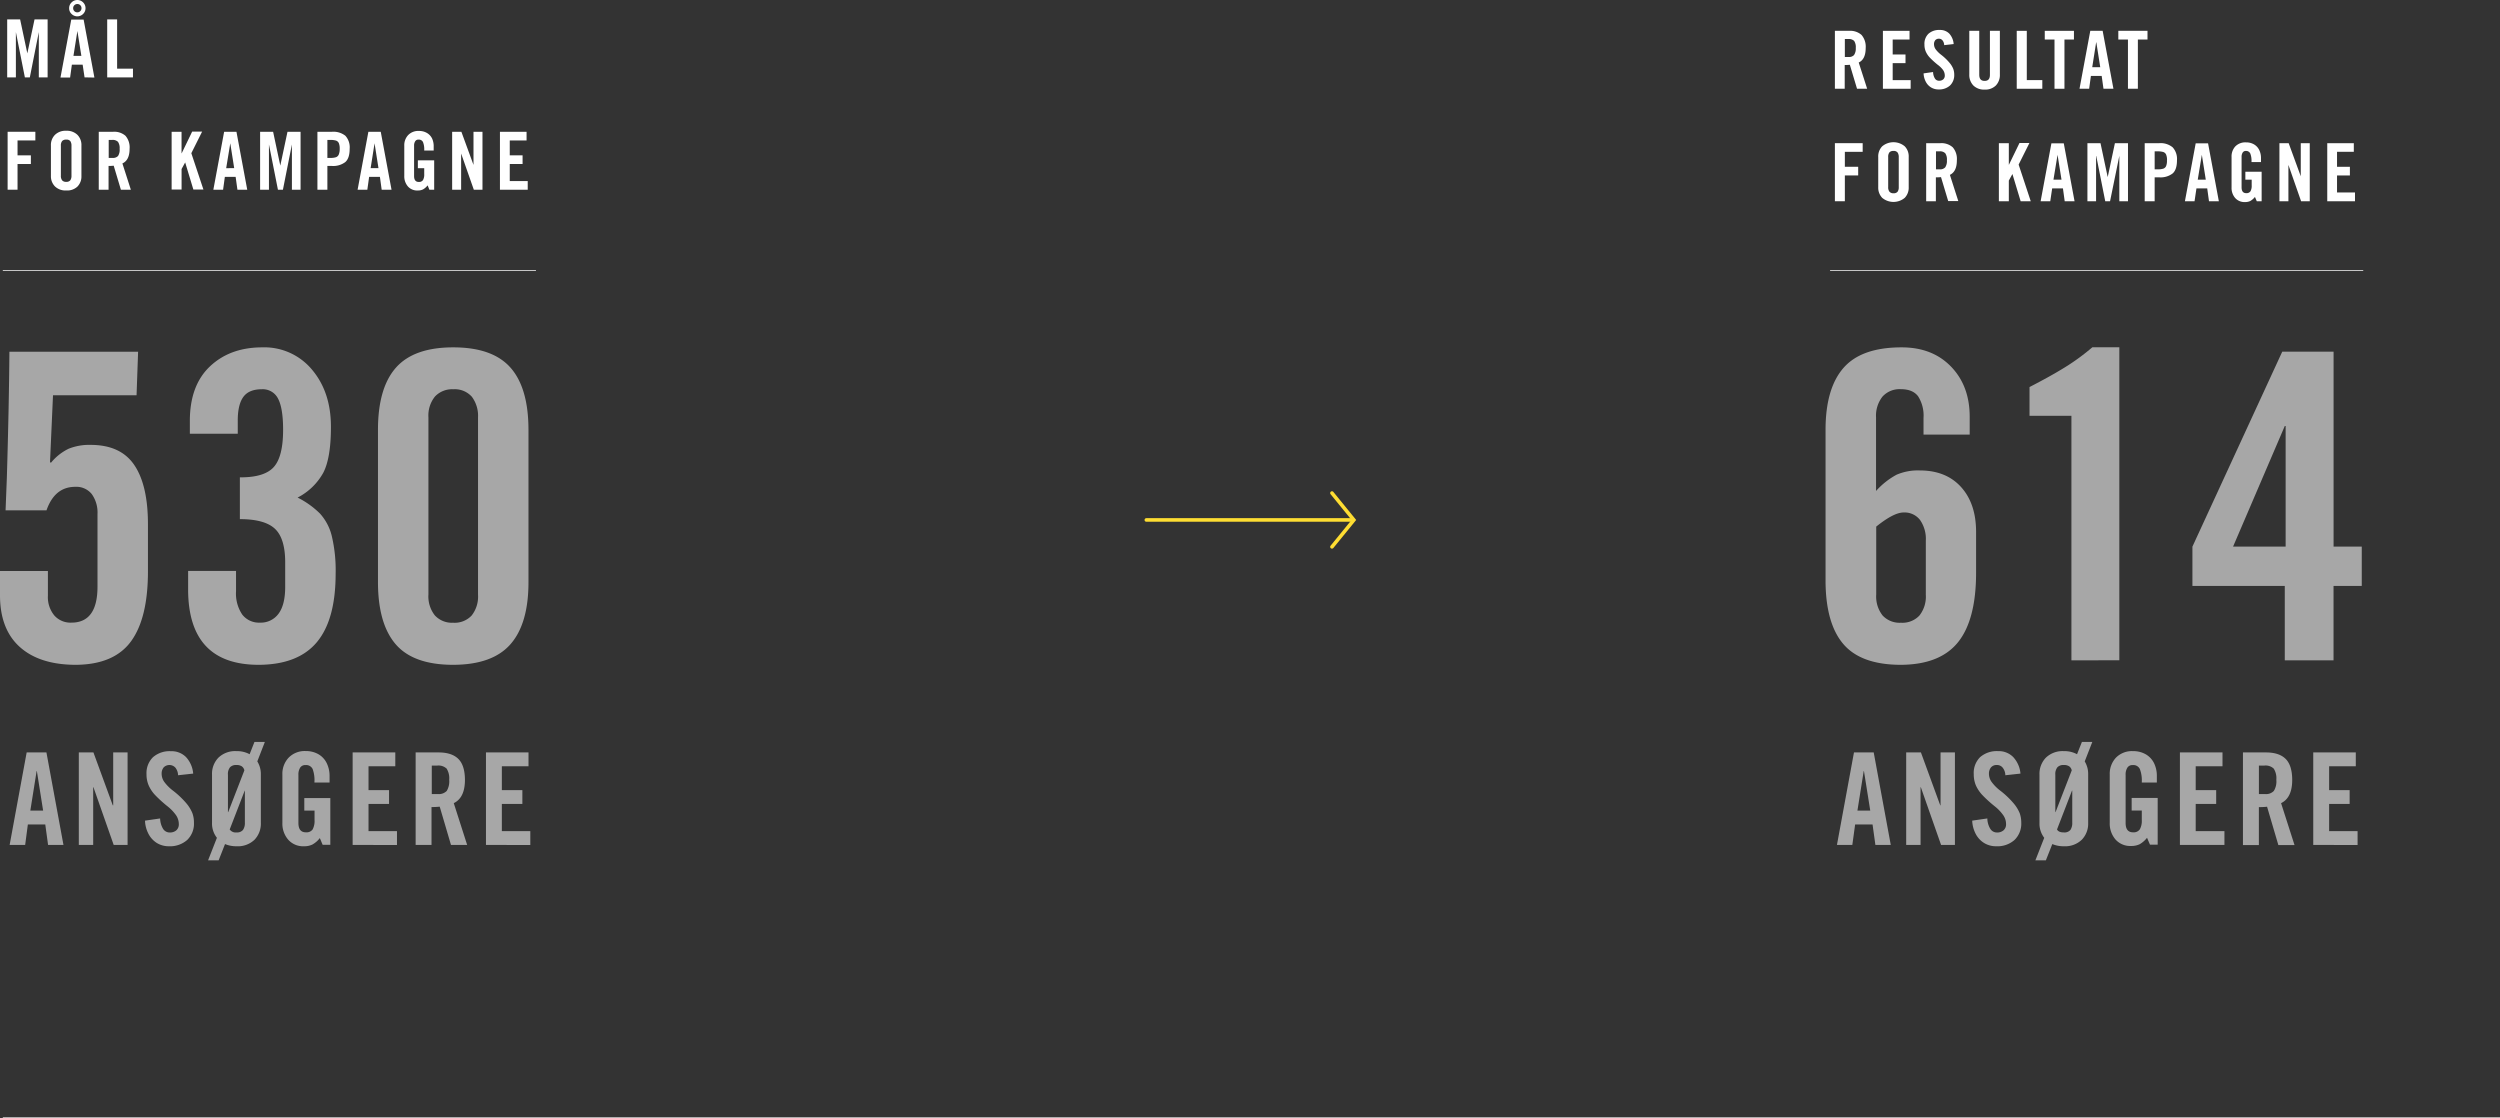 <svg viewBox="0 0 695.68 311.14" xmlns="http://www.w3.org/2000/svg"><rect x="0" y="0" width="695.68" height="311.14" fill="#333333" stroke="none"/><defs><style>.cls-1{fill:#fff;}.cls-2{fill:#a7a7a7;}.cls-3{fill:none;stroke:#fff;stroke-miterlimit:10;stroke-width:0.2px;}.cls-4{fill:#fedd32;}</style></defs><title>resultat_forsvaret_2</title><g id="Layer_2"><g id="Layer_1-2"><path d="M7.61,14.83l2-9.43h3.64V21.53H10.8V8.93h0l-2.5,12.6H6.92L4.42,8.93h0v12.6H2V5.4H5.6l2,9.43Z" class="cls-1"></path><path d="M23.53,21.53,23,18H20l-.49,3.58H16.83l3-16.13h3.44l3,16.13ZM23.8,2.28a2.2,2.2,0,0,1-.67,1.6,2.27,2.27,0,0,1-3.22,0,2.16,2.16,0,0,1-.67-1.6,2.19,2.19,0,0,1,.67-1.6,2.26,2.26,0,0,1,3.23,0A2.22,2.22,0,0,1,23.8,2.28ZM21.52,3.44a1.1,1.1,0,0,0,.81-.34,1.1,1.1,0,0,0,.35-.82A1.14,1.14,0,0,0,21.5,1.12a1.13,1.13,0,0,0-.8.33,1.1,1.1,0,0,0-.34.83,1.14,1.14,0,0,0,1.16,1.16Zm1.12,12.1-1.1-6.92h0l-1.1,6.92Z" class="cls-1"></path><path d="M37,19.11v2.42H29.83V5.4h2.76V19.11Z" class="cls-1"></path><path d="M4.88,39.08v4.15H8.59v2.41H4.88v7.15H2.12V36.67H9.84v2.41Z" class="cls-1"></path><path d="M22.66,40.5V49a4,4,0,0,1-1.11,2.92A4.15,4.15,0,0,1,18.42,53a4.17,4.17,0,0,1-3.14-1.14A4,4,0,0,1,14.17,49V40.53a4,4,0,0,1,1.12-3,4.18,4.18,0,0,1,3.13-1.14,4.2,4.2,0,0,1,3.12,1.13A4,4,0,0,1,22.66,40.5ZM18.42,50.6a1.35,1.35,0,0,0,1.15-.44,2.18,2.18,0,0,0,.32-1.28V40.57a2.27,2.27,0,0,0-.3-1.27,1.31,1.31,0,0,0-1.17-.45,1.45,1.45,0,0,0-1.12.39,1.92,1.92,0,0,0-.36,1.31v8.33a2,2,0,0,0,.35,1.3A1.37,1.37,0,0,0,18.42,50.6Z" class="cls-1"></path><path d="M36.06,41.42q0,3.15-2,4.06l2.35,7.31H33.64l-2-6.68a13.17,13.17,0,0,1-1.43.07v6.61H27.48V36.67h4a4.72,4.72,0,0,1,3.44,1.12A4.94,4.94,0,0,1,36.06,41.42Zm-2.77,0a3.08,3.08,0,0,0-.45-1.94,2.07,2.07,0,0,0-1.65-.54h-.94v5H31.3a1.9,1.9,0,0,0,1.55-.54A3.16,3.16,0,0,0,33.29,41.42Z" class="cls-1"></path><path d="M50.57,42.63l2.9-6h2.77l-3,6,3.37,10.12H53.81l-2.28-7.55-1,1.83v5.72H47.76V36.67h2.76v6Z" class="cls-1"></path><path d="M66.07,52.79l-.5-3.58h-3l-.49,3.58H59.37l3-16.12h3.43l3,16.12Zm-.9-6-1.09-6.92h0L62.94,46.8Z" class="cls-1"></path><path d="M78,46.09l2-9.42h3.64V52.79H81.23V40.19h0l-2.5,12.6H77.34l-2.5-12.6h0v12.6H72.38V36.67H76l2,9.42Z" class="cls-1"></path><path d="M97.3,41.42c0,1.76-.41,3-1.24,3.7a5.54,5.54,0,0,1-3.67,1.06H91.1v6.61H88.33V36.67h4.06a5.34,5.34,0,0,1,3.72,1.11A4.79,4.79,0,0,1,97.3,41.42Zm-2.77,0a3.86,3.86,0,0,0-.25-1.6,1.33,1.33,0,0,0-.79-.7A5,5,0,0,0,92,38.94H91.1v5H92a4.49,4.49,0,0,0,1.49-.19,1.34,1.34,0,0,0,.77-.73A3.91,3.91,0,0,0,94.53,41.42Z" class="cls-1"></path><path d="M106.21,52.79l-.49-3.58h-3l-.5,3.58H99.51l3-16.12h3.44l3,16.12Zm-.89-6-1.09-6.92h0l-1.09,6.92Z" class="cls-1"></path><path d="M120.68,40.8v1.09h-2.63V41.8a5.47,5.47,0,0,0-.34-2.26,1.26,1.26,0,0,0-1.25-.69,1,1,0,0,0-.92.46,2.17,2.17,0,0,0-.31,1.24V49c0,1.08.44,1.63,1.3,1.63a1.29,1.29,0,0,0,1.18-.53,3,3,0,0,0,.34-1.62V46.8h-1.77V44.61h4.54v8.18h-1.34L119,51.58a4.36,4.36,0,0,1-1.29,1.13,3.31,3.31,0,0,1-1.48.3,3.43,3.43,0,0,1-2.73-1.14,4.28,4.28,0,0,1-1-2.9V40.5a4.09,4.09,0,0,1,1.08-2.91,3.9,3.9,0,0,1,3-1.15,4.26,4.26,0,0,1,2.24.57,3.59,3.59,0,0,1,1.43,1.56A5.1,5.1,0,0,1,120.68,40.8Z" class="cls-1"></path><path d="M131.76,45.89V36.67h2.5V52.79h-2.41l-3.53-10.07h0V52.79h-2.5V36.67h2.57l3.37,9.22Z" class="cls-1"></path><path d="M141.85,39.08v4.15h3.57v2.41h-3.57v4.74h5v2.41h-7.73V36.67h7.41v2.41Z" class="cls-1"></path><path d="M13.38,235.13l-.78-5.7H7.75L7,235.13H2.68l4.74-25.75h5.5l4.74,25.75ZM12,225.57l-1.74-11h-.07l-1.75,11Z" class="cls-2"></path><path d="M31.5,224.11V209.38h4v25.75H31.64L26,219.05h-.07v16.08h-4V209.38H26l5.39,14.73Z" class="cls-2"></path><path d="M53.76,215.27l-4.21.46a3.5,3.5,0,0,0-.75-2.12,2.25,2.25,0,0,0-3.25-.07,2.71,2.71,0,0,0-.57,1.83,3.88,3.88,0,0,0,.75,2.23A12.15,12.15,0,0,0,48.12,220a24.12,24.12,0,0,1,3.73,3.53,10.13,10.13,0,0,1,1.69,2.76,7.53,7.53,0,0,1,.43,2.59,6.29,6.29,0,0,1-1.87,4.85A7.2,7.2,0,0,1,47,235.49a6.3,6.3,0,0,1-3.32-.89,6.54,6.54,0,0,1-2.33-2.5,8.52,8.52,0,0,1-1-3.74l4.21-.61a5.82,5.82,0,0,0,.83,2.91,2.17,2.17,0,0,0,1.84,1,2.69,2.69,0,0,0,1.84-.61,2.2,2.2,0,0,0,.69-1.75,4.41,4.41,0,0,0-.78-2.46,11.8,11.8,0,0,0-2.36-2.46,36.34,36.34,0,0,1-3.37-3.05,9.55,9.55,0,0,1-1.85-2.71,7.65,7.65,0,0,1-.63-3.16,6.2,6.2,0,0,1,1.79-4.74,7,7,0,0,1,5-1.68,5.65,5.65,0,0,1,4.21,1.64A7.72,7.72,0,0,1,53.76,215.27Z" class="cls-2"></path><path d="M72.59,215.51V229a6.45,6.45,0,0,1-1.76,4.67,6.69,6.69,0,0,1-5,1.82,8,8,0,0,1-3.21-.61l-1.78,4.53H57.9l2.46-6.27A6.45,6.45,0,0,1,59,229V215.55a6.43,6.43,0,0,1,1.78-4.71,6.68,6.68,0,0,1,5-1.82,7.34,7.34,0,0,1,3.68.86l1.35-3.42h2.89l-2.1,5.42A6.69,6.69,0,0,1,72.59,215.51ZM68,214.37a1.81,1.81,0,0,0-.72-1.12,2.56,2.56,0,0,0-1.5-.37,2.29,2.29,0,0,0-1.76.62,3,3,0,0,0-.59,2.09V226h.07Zm-2.22,17.27a2.13,2.13,0,0,0,1.84-.7,3.37,3.37,0,0,0,.52-2.05V220H68.1l-4.18,10.81A2,2,0,0,0,65.81,231.64Z" class="cls-2"></path><path d="M91.71,216v1.75H87.5v-.15A9,9,0,0,0,87,214a2,2,0,0,0-2-1.1,1.64,1.64,0,0,0-1.48.73,3.54,3.54,0,0,0-.48,2V229q0,2.61,2.07,2.61A2.07,2.07,0,0,0,87,230.8a5,5,0,0,0,.53-2.59v-2.64H84.68v-3.49h7.24v13H89.78L89,233.21a6.76,6.76,0,0,1-2.07,1.8,5.21,5.21,0,0,1-2.35.48,5.52,5.52,0,0,1-4.37-1.82A6.79,6.79,0,0,1,78.58,229V215.51a6.52,6.52,0,0,1,1.72-4.65A6.22,6.22,0,0,1,85.08,209a6.9,6.9,0,0,1,3.58.91,5.8,5.8,0,0,1,2.28,2.5A8.07,8.07,0,0,1,91.71,216Z" class="cls-2"></path><path d="M102.55,213.23v6.64h5.71v3.85h-5.71v7.56h7.92v3.85H98.13V209.38H110v3.85Z" class="cls-2"></path><path d="M129.38,217q0,5-3.11,6.49L130,235.13h-4.5l-3.14-10.66a19.4,19.4,0,0,1-2.28.11v10.55h-4.42V209.38h6.38q3.68,0,5.5,1.8T129.38,217ZM125,217a5.07,5.07,0,0,0-.71-3.11,3.33,3.33,0,0,0-2.64-.85h-1.5v7.92h1.68a3.06,3.06,0,0,0,2.48-.86A5.11,5.11,0,0,0,125,217Z" class="cls-2"></path><path d="M139.65,213.23v6.64h5.71v3.85h-5.71v7.56h7.92v3.85H135.23V209.38h11.84v3.85Z" class="cls-2"></path><path d="M14.75,110l-.83,18.56.24.24a14.49,14.49,0,0,1,4.94-3.93,15.33,15.33,0,0,1,6.12-1.07q8.34,0,12.14,5.59t3.81,16.42V159q0,13-4.7,19.45T21.18,185Q11,185,5.47,180T0,165.43v-6.54H13.33v6.9a8,8,0,0,0,1.78,5.47,6,6,0,0,0,4.76,2q7.26,0,7.26-10V143.06a8.79,8.79,0,0,0-1.61-5.59,5.5,5.5,0,0,0-4.58-2q-5.72,0-8,6.54H1.55l.35-8.92q.6-19.87.72-35.22H38.43L38,110Z" class="cls-2"></path><path d="M92.09,118.79q0,8.56-2.08,12.67a17,17,0,0,1-7.2,7,24.16,24.16,0,0,1,6.25,4.47,14.41,14.41,0,0,1,3.27,6.24A41.39,41.39,0,0,1,93.4,159.6q0,12.85-5.23,19.1T72,185Q52.36,185,52.35,164v-5.12H65.68v5.71A10.42,10.42,0,0,0,67.4,171a5.87,5.87,0,0,0,4.94,2.26,6.09,6.09,0,0,0,5.18-2.5q1.85-2.5,1.84-7.5v-6.78q0-6.66-2.86-9.34t-9.75-2.68V132.83H67q6.66,0,9.22-2.91t2.56-10.3c0-4-.46-6.84-1.37-8.62a4.75,4.75,0,0,0-4.58-2.68c-2.38,0-4.09.72-5.12,2.14s-1.55,3.61-1.55,6.55v3.69H52.83v-3.57q0-9.88,5.59-15.17t14.52-5.3a17.25,17.25,0,0,1,13.92,6.25Q92.1,109.15,92.09,118.79Z" class="cls-2"></path><path d="M147.06,119.62V162q0,11.55-5,17.26T126.12,185q-11.07,0-16-5.71T105.18,162V119.62q0-11.66,5-17.31t15.94-5.65q10.95,0,15.94,5.65T147.06,119.62Zm-20.94,53.67a6.47,6.47,0,0,0,5.12-2,8.52,8.52,0,0,0,1.78-5.83V116.17a8.86,8.86,0,0,0-1.72-5.77,6.38,6.38,0,0,0-5.18-2.08,6.54,6.54,0,0,0-5.06,2,8.37,8.37,0,0,0-1.84,5.83v49.26a8.52,8.52,0,0,0,1.78,5.83A6.47,6.47,0,0,0,126.12,173.29Z" class="cls-2"></path><rect height="0.2" width="148.36" y="75.2" x="0.78" class="cls-1"></rect><rect height="0.2" width="148.36" y="75.2" x="509.26" class="cls-1"></rect><path d="M519.17,13.34c0,2.1-.64,3.45-1.94,4.06l2.35,7.3h-2.82l-2-6.67a13.58,13.58,0,0,1-1.43.06V24.7H510.6V8.58h4A4.72,4.72,0,0,1,518,9.71,5,5,0,0,1,519.17,13.34Zm-2.76,0a3.13,3.13,0,0,0-.45-1.95,2.1,2.1,0,0,0-1.65-.53h-.94v5h1a1.9,1.9,0,0,0,1.55-.54A3.2,3.2,0,0,0,516.41,13.34Z" class="cls-1"></path><path d="M526.68,11v4.16h3.57v2.41h-3.57v4.73h5V24.7h-7.72V8.58h7.41V11Z" class="cls-1"></path><path d="M543.65,12.26l-2.64.3a2.15,2.15,0,0,0-.47-1.33,1.25,1.25,0,0,0-1-.46,1.3,1.3,0,0,0-1,.41,1.7,1.7,0,0,0-.36,1.15,2.47,2.47,0,0,0,.47,1.4,7.79,7.79,0,0,0,1.5,1.5,14.93,14.93,0,0,1,2.33,2.22,6.2,6.2,0,0,1,1.06,1.73,4.65,4.65,0,0,1,.27,1.61,4,4,0,0,1-1.17,3,4.51,4.51,0,0,1-3.21,1.1,3.92,3.92,0,0,1-2.07-.56,4,4,0,0,1-1.46-1.57,5.4,5.4,0,0,1-.62-2.34l2.64-.38a3.65,3.65,0,0,0,.52,1.82,1.34,1.34,0,0,0,1.15.61,1.65,1.65,0,0,0,1.15-.38,1.36,1.36,0,0,0,.44-1.09,2.71,2.71,0,0,0-.5-1.54A7.12,7.12,0,0,0,539.18,18a23.4,23.4,0,0,1-2.11-1.91,6.05,6.05,0,0,1-1.16-1.7,4.81,4.81,0,0,1-.39-2,3.86,3.86,0,0,1,1.12-3,4.4,4.4,0,0,1,3.14-1.05,3.54,3.54,0,0,1,2.64,1A4.84,4.84,0,0,1,543.65,12.26Z" class="cls-1"></path><path d="M552.27,22.51c1,0,1.47-.56,1.47-1.69V8.58h2.77V20.73a4.22,4.22,0,0,1-1.11,3.05,4.15,4.15,0,0,1-3.13,1.15,4.21,4.21,0,0,1-3.13-1.13A4.2,4.2,0,0,1,548,20.73V8.58h2.77V20.82C550.79,22,551.28,22.51,552.27,22.51Z" class="cls-1"></path><path d="M568.32,22.29V24.7H561.2V8.58H564V22.29Z" class="cls-1"></path><path d="M574.48,11V24.7h-2.77V11H569V8.58h8.12V11Z" class="cls-1"></path><path d="M585.34,24.7l-.5-3.57h-3l-.49,3.57h-2.68l3-16.12h3.44l3,16.12Zm-.9-6-1.09-6.92h-.05l-1.09,6.92Z" class="cls-1"></path><path d="M594.91,11V24.7h-2.76V11h-2.68V8.58h8.12V11Z" class="cls-1"></path><path d="M513.37,42.25v4.16h3.71v2.41h-3.71V56H510.6V39.84h7.73v2.41Z" class="cls-1"></path><path d="M531.14,43.68v8.44a4.06,4.06,0,0,1-1.1,2.93,4.89,4.89,0,0,1-6.28,0,4.06,4.06,0,0,1-1.1-2.93V43.71a4,4,0,0,1,1.11-3,4.88,4.88,0,0,1,6.26,0A4,4,0,0,1,531.14,43.68Zm-4.24,10.1a1.35,1.35,0,0,0,1.15-.44,2.1,2.1,0,0,0,.32-1.28V43.75a2.25,2.25,0,0,0-.3-1.27A1.31,1.31,0,0,0,526.9,42a1.45,1.45,0,0,0-1.12.39,2,2,0,0,0-.35,1.31v8.33a2,2,0,0,0,.34,1.3A1.39,1.39,0,0,0,526.9,53.78Z" class="cls-1"></path><path d="M544.54,44.6c0,2.1-.65,3.45-1.94,4.06l2.34,7.3h-2.81l-2-6.67a13.32,13.32,0,0,1-1.43.06V56H536V39.84h4A4.7,4.7,0,0,1,543.4,41,4.94,4.94,0,0,1,544.54,44.6Zm-2.77,0a3.08,3.08,0,0,0-.45-1.94,2,2,0,0,0-1.65-.54h-.94v5h1a1.91,1.91,0,0,0,1.56-.54A3.19,3.19,0,0,0,541.77,44.6Z" class="cls-1"></path><path d="M559.05,45.8l2.91-6h2.77l-3,6L565.1,56h-2.81L560,48.42l-1,1.83V56h-2.77V39.84H559v6Z" class="cls-1"></path><path d="M574.55,56l-.49-3.57h-3L570.53,56h-2.68l3-16.12h3.44l3,16.12Zm-.89-6-1.1-6.92h0L571.42,50Z" class="cls-1"></path><path d="M586.52,49.26l2-9.42h3.64V56h-2.41V43.37h0L587.17,56h-1.34l-2.5-12.59h-.05V56h-2.41V39.84h3.64l2,9.42Z" class="cls-1"></path><path d="M605.79,44.6c0,1.75-.41,3-1.24,3.69a5.5,5.5,0,0,1-3.67,1.06h-1.3V56h-2.77V39.84h4.07A5.24,5.24,0,0,1,604.59,41,4.78,4.78,0,0,1,605.79,44.6Zm-2.77,0a3.81,3.81,0,0,0-.26-1.6,1.3,1.3,0,0,0-.79-.7,5,5,0,0,0-1.52-.18h-.87v5h.94a4.7,4.7,0,0,0,1.48-.19,1.32,1.32,0,0,0,.77-.73A3.78,3.78,0,0,0,603,44.6Z" class="cls-1"></path><path d="M614.7,56l-.49-3.57h-3L610.68,56H608l3-16.12h3.44l3,16.12Zm-.89-6-1.1-6.92h0L611.57,50Z" class="cls-1"></path><path d="M629.17,44v1.1h-2.64V45a5.64,5.64,0,0,0-.33-2.26A1.27,1.27,0,0,0,625,42a1,1,0,0,0-.93.46,2.23,2.23,0,0,0-.3,1.24v8.42c0,1.08.43,1.63,1.29,1.63a1.31,1.31,0,0,0,1.19-.53,3.11,3.11,0,0,0,.33-1.62V50h-1.76V47.79h4.53V56H628l-.51-1.2a4.53,4.53,0,0,1-1.3,1.13,3.26,3.26,0,0,1-1.47.3,3.46,3.46,0,0,1-2.74-1.14,4.27,4.27,0,0,1-1-2.9V43.68A4.13,4.13,0,0,1,622,40.77a3.88,3.88,0,0,1,3-1.15,4.27,4.27,0,0,1,2.25.57,3.65,3.65,0,0,1,1.43,1.56A5,5,0,0,1,629.17,44Z" class="cls-1"></path><path d="M640.24,49.06V39.84h2.5V56h-2.41L636.8,45.89h0V56h-2.5V39.84h2.57l3.37,9.22Z" class="cls-1"></path><path d="M650.33,42.25v4.16h3.58v2.41h-3.58v4.73h5V56h-7.72V39.84H655v2.41Z" class="cls-1"></path><path d="M521.87,235.13l-.79-5.7h-4.85l-.78,5.7h-4.28l4.74-25.75h5.49l4.75,25.75Zm-1.43-9.56-1.75-11h-.07l-1.75,11Z" class="cls-2"></path><path d="M540,224.11V209.38h4v25.75h-3.85l-5.64-16.08h-.07v16.08h-4V209.38h4.1l5.38,14.73Z" class="cls-2"></path><path d="M562.24,215.27l-4.21.46a3.5,3.5,0,0,0-.75-2.12,2,2,0,0,0-1.6-.73,2.05,2.05,0,0,0-1.64.66,2.71,2.71,0,0,0-.57,1.83,3.88,3.88,0,0,0,.75,2.23,11.88,11.88,0,0,0,2.39,2.41,24,24,0,0,1,3.72,3.53,10.21,10.21,0,0,1,1.7,2.76,7.77,7.77,0,0,1,.43,2.59,6.3,6.3,0,0,1-1.88,4.85,7.16,7.16,0,0,1-5.11,1.75,6.27,6.27,0,0,1-3.32-.89,6.49,6.49,0,0,1-2.34-2.5,8.66,8.66,0,0,1-1-3.74l4.21-.61a5.71,5.71,0,0,0,.84,2.91,2.14,2.14,0,0,0,1.83,1,2.65,2.65,0,0,0,1.84-.61,2.18,2.18,0,0,0,.7-1.75,4.35,4.35,0,0,0-.79-2.46,12,12,0,0,0-2.35-2.46,35.07,35.07,0,0,1-3.37-3.05,9.8,9.8,0,0,1-1.86-2.71,7.81,7.81,0,0,1-.62-3.16A6.19,6.19,0,0,1,551,210.7a7.06,7.06,0,0,1,5-1.68,5.63,5.63,0,0,1,4.21,1.64A7.72,7.72,0,0,1,562.24,215.27Z" class="cls-2"></path><path d="M581.08,215.51V229a6.41,6.41,0,0,1-1.77,4.67,6.68,6.68,0,0,1-5,1.82,8,8,0,0,1-3.21-.61l-1.79,4.53h-2.92l2.46-6.27a6.45,6.45,0,0,1-1.32-4.11V215.55a6.47,6.47,0,0,1,1.78-4.71,6.7,6.7,0,0,1,5-1.82,7.3,7.3,0,0,1,3.67.86l1.36-3.42h2.89l-2.11,5.42A6.69,6.69,0,0,1,581.08,215.51Zm-4.57-1.14a1.84,1.84,0,0,0-.71-1.12,2.6,2.6,0,0,0-1.5-.37,2.3,2.3,0,0,0-1.77.62,3,3,0,0,0-.59,2.09V226H572Zm-2.21,17.27a2.15,2.15,0,0,0,1.84-.7,3.44,3.44,0,0,0,.51-2.05V220h-.07l-4.17,10.81C572.69,231.36,573.32,231.64,574.3,231.64Z" class="cls-2"></path><path d="M600.19,216v1.75H596v-.15a8.79,8.79,0,0,0-.54-3.6,2,2,0,0,0-2-1.1,1.65,1.65,0,0,0-1.48.73,3.54,3.54,0,0,0-.48,2V229q0,2.61,2.07,2.61a2.07,2.07,0,0,0,1.89-.84,4.88,4.88,0,0,0,.54-2.59v-2.64h-2.82v-3.49h7.24v13h-2.14l-.82-1.92a7,7,0,0,1-2.07,1.8,5.25,5.25,0,0,1-2.36.48,5.48,5.48,0,0,1-4.36-1.82,6.79,6.79,0,0,1-1.59-4.64V215.51a6.56,6.56,0,0,1,1.71-4.65,6.22,6.22,0,0,1,4.78-1.84,6.88,6.88,0,0,1,3.58.91,5.82,5.82,0,0,1,2.29,2.5A8.07,8.07,0,0,1,600.19,216Z" class="cls-2"></path><path d="M611,213.23v6.64h5.7v3.85H611v7.56H619v3.85H606.61V209.38h11.85v3.85Z" class="cls-2"></path><path d="M637.86,217q0,5-3.1,6.49l3.74,11.66H634l-3.14-10.66a19.4,19.4,0,0,1-2.28.11v10.55h-4.43V209.38h6.39q3.68,0,5.49,1.8T637.86,217Zm-4.42,0a5,5,0,0,0-.72-3.11,3.3,3.3,0,0,0-2.64-.85h-1.49v7.92h1.67a3,3,0,0,0,2.48-.86A5,5,0,0,0,633.44,217Z" class="cls-2"></path><path d="M648.13,213.23v6.64h5.71v3.85h-5.71v7.56h7.92v3.85H643.71V209.38h11.84v3.85Z" class="cls-2"></path><path d="M548.11,115.94v5H535.26v-4.64a10,10,0,0,0-1.49-6c-1-1.34-2.6-2-4.82-2a6.4,6.4,0,0,0-5.12,2.08,8.6,8.6,0,0,0-1.78,5.77v20.47a21.12,21.12,0,0,1,5.71-4.52,15.07,15.07,0,0,1,6.43-1.19q7.37,0,11.54,4.64t4.16,12.49v11.31q0,13.08-5,19.33T529,185q-11,0-15.94-5.65T508,162V119.62q0-11.53,5-17.25t16.18-5.71q8.56,0,13.74,5.36T548.11,115.94ZM529,173.29a6.47,6.47,0,0,0,5.12-2,8.52,8.52,0,0,0,1.78-5.83v-15a9.18,9.18,0,0,0-1.61-5.77,5.43,5.43,0,0,0-4.58-2.08q-2.73,0-7.61,3.93v18.91a8.52,8.52,0,0,0,1.78,5.83A6.47,6.47,0,0,0,529,173.29Z" class="cls-2"></path><path d="M576.42,183.76V115.7H564.76v-8q5.84-3,9.94-5.54a60.9,60.9,0,0,0,7.55-5.53h7.5v87.1Z" class="cls-2"></path><path d="M657.21,152.11v10.94h-7.85v20.71H635.79V163.05h-25.7V152.11l25-54.26h14.28v54.26Zm-21.18,0V118.55h-.24L621.4,152.11Z" class="cls-2"></path><line y2="311.04" x2="695.68" y1="311.04" x1="0.78" class="cls-3"></line><path d="M376.35,145.19H319a.5.5,0,0,1-.5-.5.5.5,0,0,1,.5-.5h57.36a.5.5,0,0,1,.5.5A.5.5,0,0,1,376.35,145.19Z" class="cls-4"></path><path d="M370.65,152.67a.51.51,0,0,1-.31-.11.5.5,0,0,1-.08-.7l5.84-7.17-5.84-7.17a.5.5,0,0,1,.08-.7.49.49,0,0,1,.7.07l6.35,7.8-6.35,7.8A.5.5,0,0,1,370.65,152.67Z" class="cls-4"></path></g></g></svg>